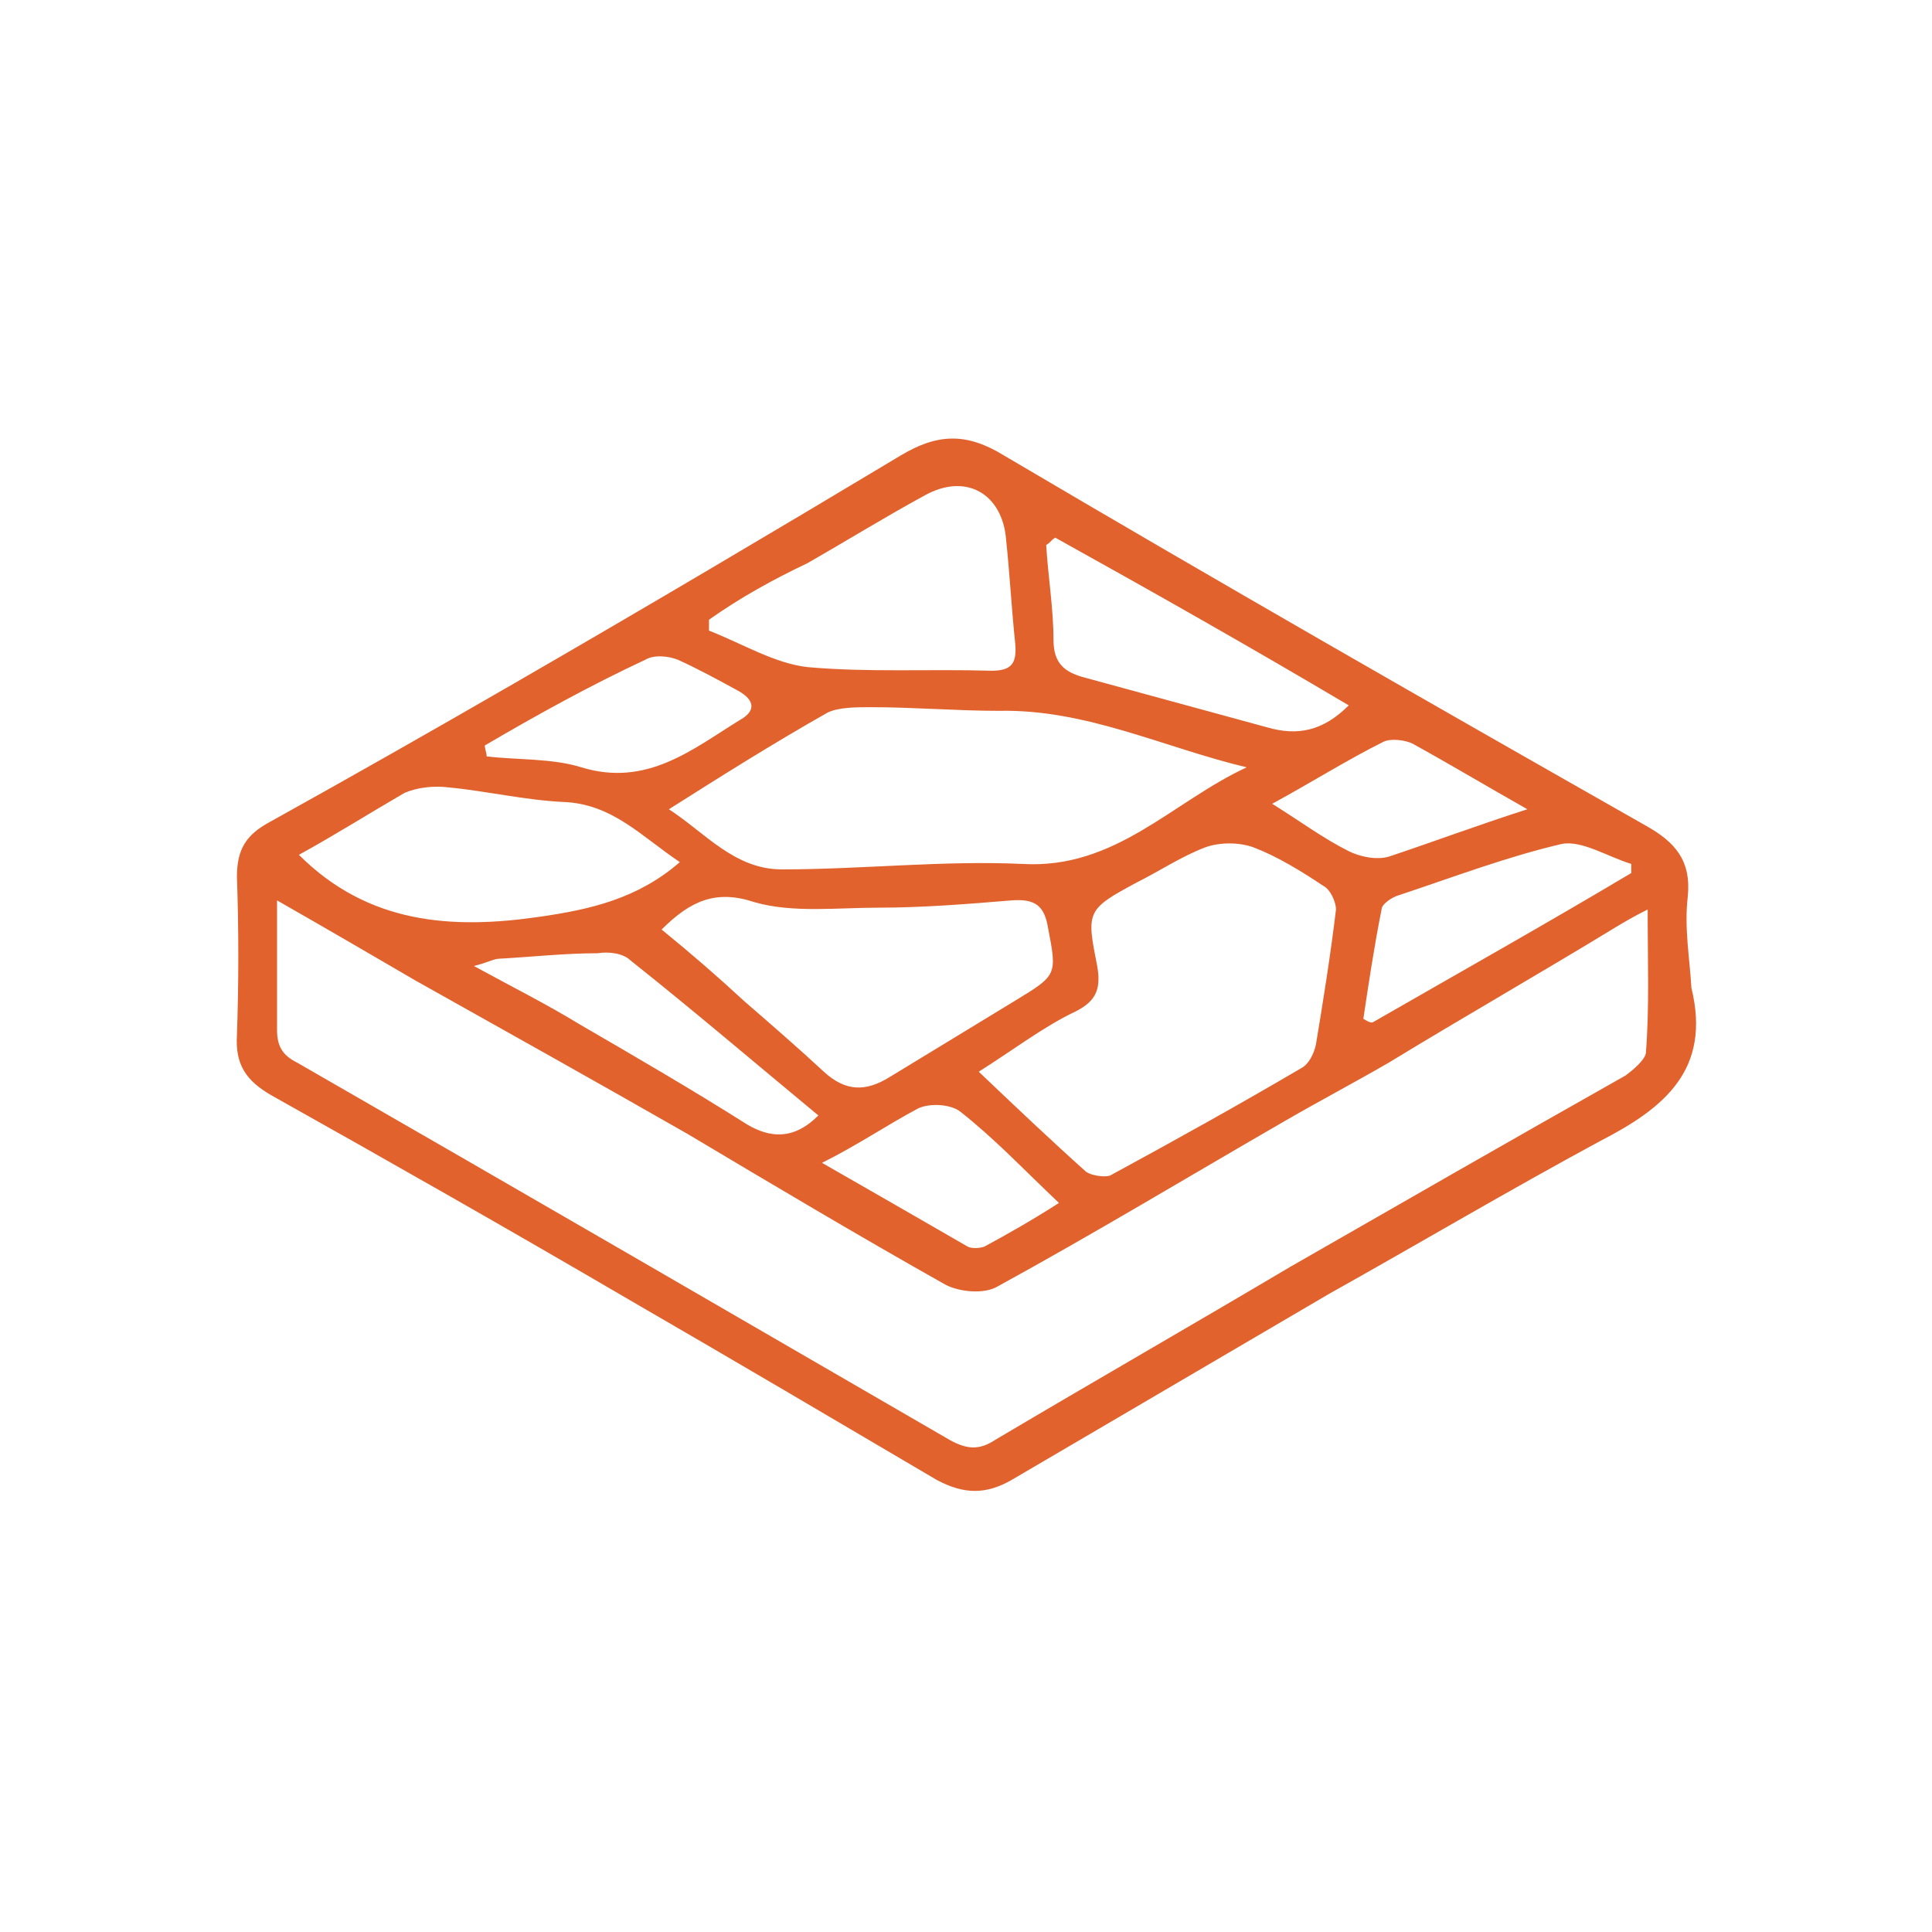 <?xml version="1.0" encoding="utf-8"?>
<!-- Generator: Adobe Illustrator 28.1.0, SVG Export Plug-In . SVG Version: 6.00 Build 0)  -->
<svg version="1.1" id="_x31_567734504" xmlns="http://www.w3.org/2000/svg" xmlns:xlink="http://www.w3.org/1999/xlink" x="0px"
	 y="0px" viewBox="0 0 106 106" style="enable-background:new 0 0 106 106;" xml:space="preserve">
<style type="text/css">
	.st0{fill:#E1622D;}
</style>
<g>
	<path class="st0" d="M92.8,54.2c1.1,4.5-1.5,6.6-5,8.4c-5,2.7-9.9,5.6-14.9,8.4c-5.8,3.4-11.6,6.8-17.4,10.2
		c-1.4,0.8-2.6,0.8-4.1,0c-5.6-3.3-11.2-6.6-16.9-9.9c-6.5-3.8-13-7.5-19.6-11.2c-1.4-0.8-2-1.7-1.9-3.3c0.1-2.9,0.1-5.8,0-8.7
		c0-1.5,0.5-2.3,1.8-3c4.5-2.5,8.9-5,13.4-7.6c7.1-4.1,14.2-8.3,21.2-12.5c2-1.2,3.6-1.3,5.7,0c11.7,6.9,23.4,13.6,35.2,20.3
		c1.6,0.9,2.5,1.9,2.3,3.9C92.4,50.9,92.7,52.5,92.8,54.2z M90.4,49.9c-0.8,0.4-1.3,0.7-1.8,1c-4.1,2.5-8.3,4.9-12.4,7.4
		c-1.9,1.1-3.8,2.1-5.7,3.2c-5.2,3-10.5,6.2-15.8,9.1c-0.7,0.4-2,0.3-2.8-0.1c-4.8-2.7-9.5-5.5-14.2-8.3c-4.9-2.8-9.9-5.6-14.9-8.4
		c-2.4-1.4-4.8-2.8-7.6-4.4c0,2.6,0,4.9,0,7.1c0,0.9,0.3,1.4,1.1,1.8c12,6.9,23.9,13.8,35.8,20.7c0.9,0.5,1.6,0.6,2.5,0
		c5.4-3.2,10.8-6.3,16.2-9.5C76.9,66,83,62.5,89.2,59c0.4-0.3,1-0.8,1.1-1.2C90.5,55.3,90.4,52.8,90.4,49.9z M53.7,58.8
		c2.1,2,4,3.8,5.9,5.5c0.3,0.2,1,0.3,1.3,0.2c3.5-1.9,7.1-3.9,10.5-5.9c0.4-0.2,0.7-0.8,0.8-1.3c0.4-2.4,0.8-4.9,1.1-7.4
		c0-0.4-0.3-1.1-0.7-1.3c-1.2-0.8-2.5-1.6-3.8-2.1c-0.8-0.3-1.9-0.3-2.7,0c-1.3,0.5-2.5,1.3-3.7,1.9c-2.8,1.5-2.8,1.6-2.2,4.6
		c0.2,1.2,0,1.9-1.2,2.5C57.3,56.3,55.6,57.6,53.7,58.8z M36.7,44.4c2,1.3,3.6,3.3,6.2,3.3c4.4,0,8.8-0.5,13.2-0.3
		c5.1,0.3,8.2-3.4,12.3-5.3c-4.6-1.1-8.8-3.2-13.6-3.1c-2.3,0-4.7-0.2-7-0.2c-0.8,0-1.8,0-2.4,0.3C42.4,40.8,39.7,42.5,36.7,44.4z
		 M36.3,51c1.6,1.3,3.1,2.6,4.5,3.9c1.5,1.3,3,2.6,4.4,3.9c1.2,1.1,2.3,1.1,3.6,0.3c2.3-1.4,4.6-2.8,6.9-4.2c2.3-1.4,2.3-1.4,1.8-4
		c-0.2-1.2-0.7-1.6-2-1.5c-2.4,0.2-4.9,0.4-7.3,0.4c-2.3,0-4.7,0.3-6.8-0.3C39.3,48.8,37.9,49.4,36.3,51z M38.9,34
		c0,0.2,0,0.4,0,0.6c1.8,0.7,3.6,1.8,5.4,2c3.3,0.3,6.7,0.1,10.1,0.2c1.1,0,1.4-0.4,1.3-1.5c-0.2-1.9-0.3-3.8-0.5-5.7
		c-0.2-2.5-2.2-3.7-4.5-2.4c-2.2,1.2-4.3,2.5-6.4,3.7C42.4,31.8,40.6,32.8,38.9,34z M16.4,46.9c3.8,3.8,8.4,4.1,13.2,3.4
		c2.8-0.4,5.4-1,7.7-3c-2.1-1.4-3.7-3.2-6.4-3.3c-2.1-0.1-4.2-0.6-6.3-0.8c-0.8-0.1-1.7,0-2.4,0.3C20.3,44.6,18.4,45.8,16.4,46.9z
		 M57.9,29.5c-0.2,0.1-0.3,0.3-0.5,0.4c0.1,1.7,0.4,3.5,0.4,5.2c0,1.3,0.6,1.8,1.8,2.1c3.3,0.9,6.6,1.8,9.9,2.7
		c1.7,0.5,3.1,0.2,4.5-1.2C68.6,35.5,63.3,32.5,57.9,29.5z M89.5,47.9c0-0.2,0-0.4,0-0.5c-1.3-0.4-2.7-1.3-3.8-1.1
		c-3,0.7-5.9,1.8-8.9,2.8c-0.4,0.1-1,0.5-1,0.8c-0.4,2-0.7,4-1,6c0.2,0.1,0.3,0.2,0.5,0.2C80,53.4,84.8,50.7,89.5,47.9z M44.9,61.2
		c-3.5-2.9-6.9-5.8-10.3-8.5c-0.4-0.4-1.2-0.5-1.8-0.4c-1.8,0-3.6,0.2-5.4,0.3c-0.3,0-0.6,0.2-1.4,0.4c2.2,1.2,4,2.1,5.8,3.2
		c3.1,1.8,6.2,3.6,9.2,5.5C42.2,62.4,43.5,62.6,44.9,61.2z M45.1,63.8c2.8,1.6,5.4,3.1,8,4.6c0.2,0.1,0.6,0.1,0.9,0
		c1.3-0.7,2.7-1.5,4.1-2.4c-1.9-1.8-3.5-3.5-5.4-5c-0.5-0.4-1.6-0.5-2.3-0.2C48.7,61.7,47.1,62.8,45.1,63.8z M26.6,40.9
		c0,0.2,0.1,0.4,0.1,0.6c1.7,0.2,3.6,0.1,5.2,0.6c3.6,1.1,6.1-1,8.7-2.6c0.9-0.5,0.8-1.1-0.1-1.6c-1.1-0.6-2.2-1.2-3.3-1.7
		c-0.5-0.2-1.3-0.3-1.8,0C32.4,37.6,29.5,39.2,26.6,40.9z M83.8,44.4c-2.3-1.3-4.3-2.5-6.3-3.6c-0.4-0.2-1.2-0.3-1.6-0.1
		c-2,1-3.9,2.2-6.1,3.4c1.6,1,2.8,1.9,4.2,2.6c0.6,0.3,1.5,0.5,2.2,0.3C78.6,46.2,81,45.3,83.8,44.4z"/>
</g>
</svg>
